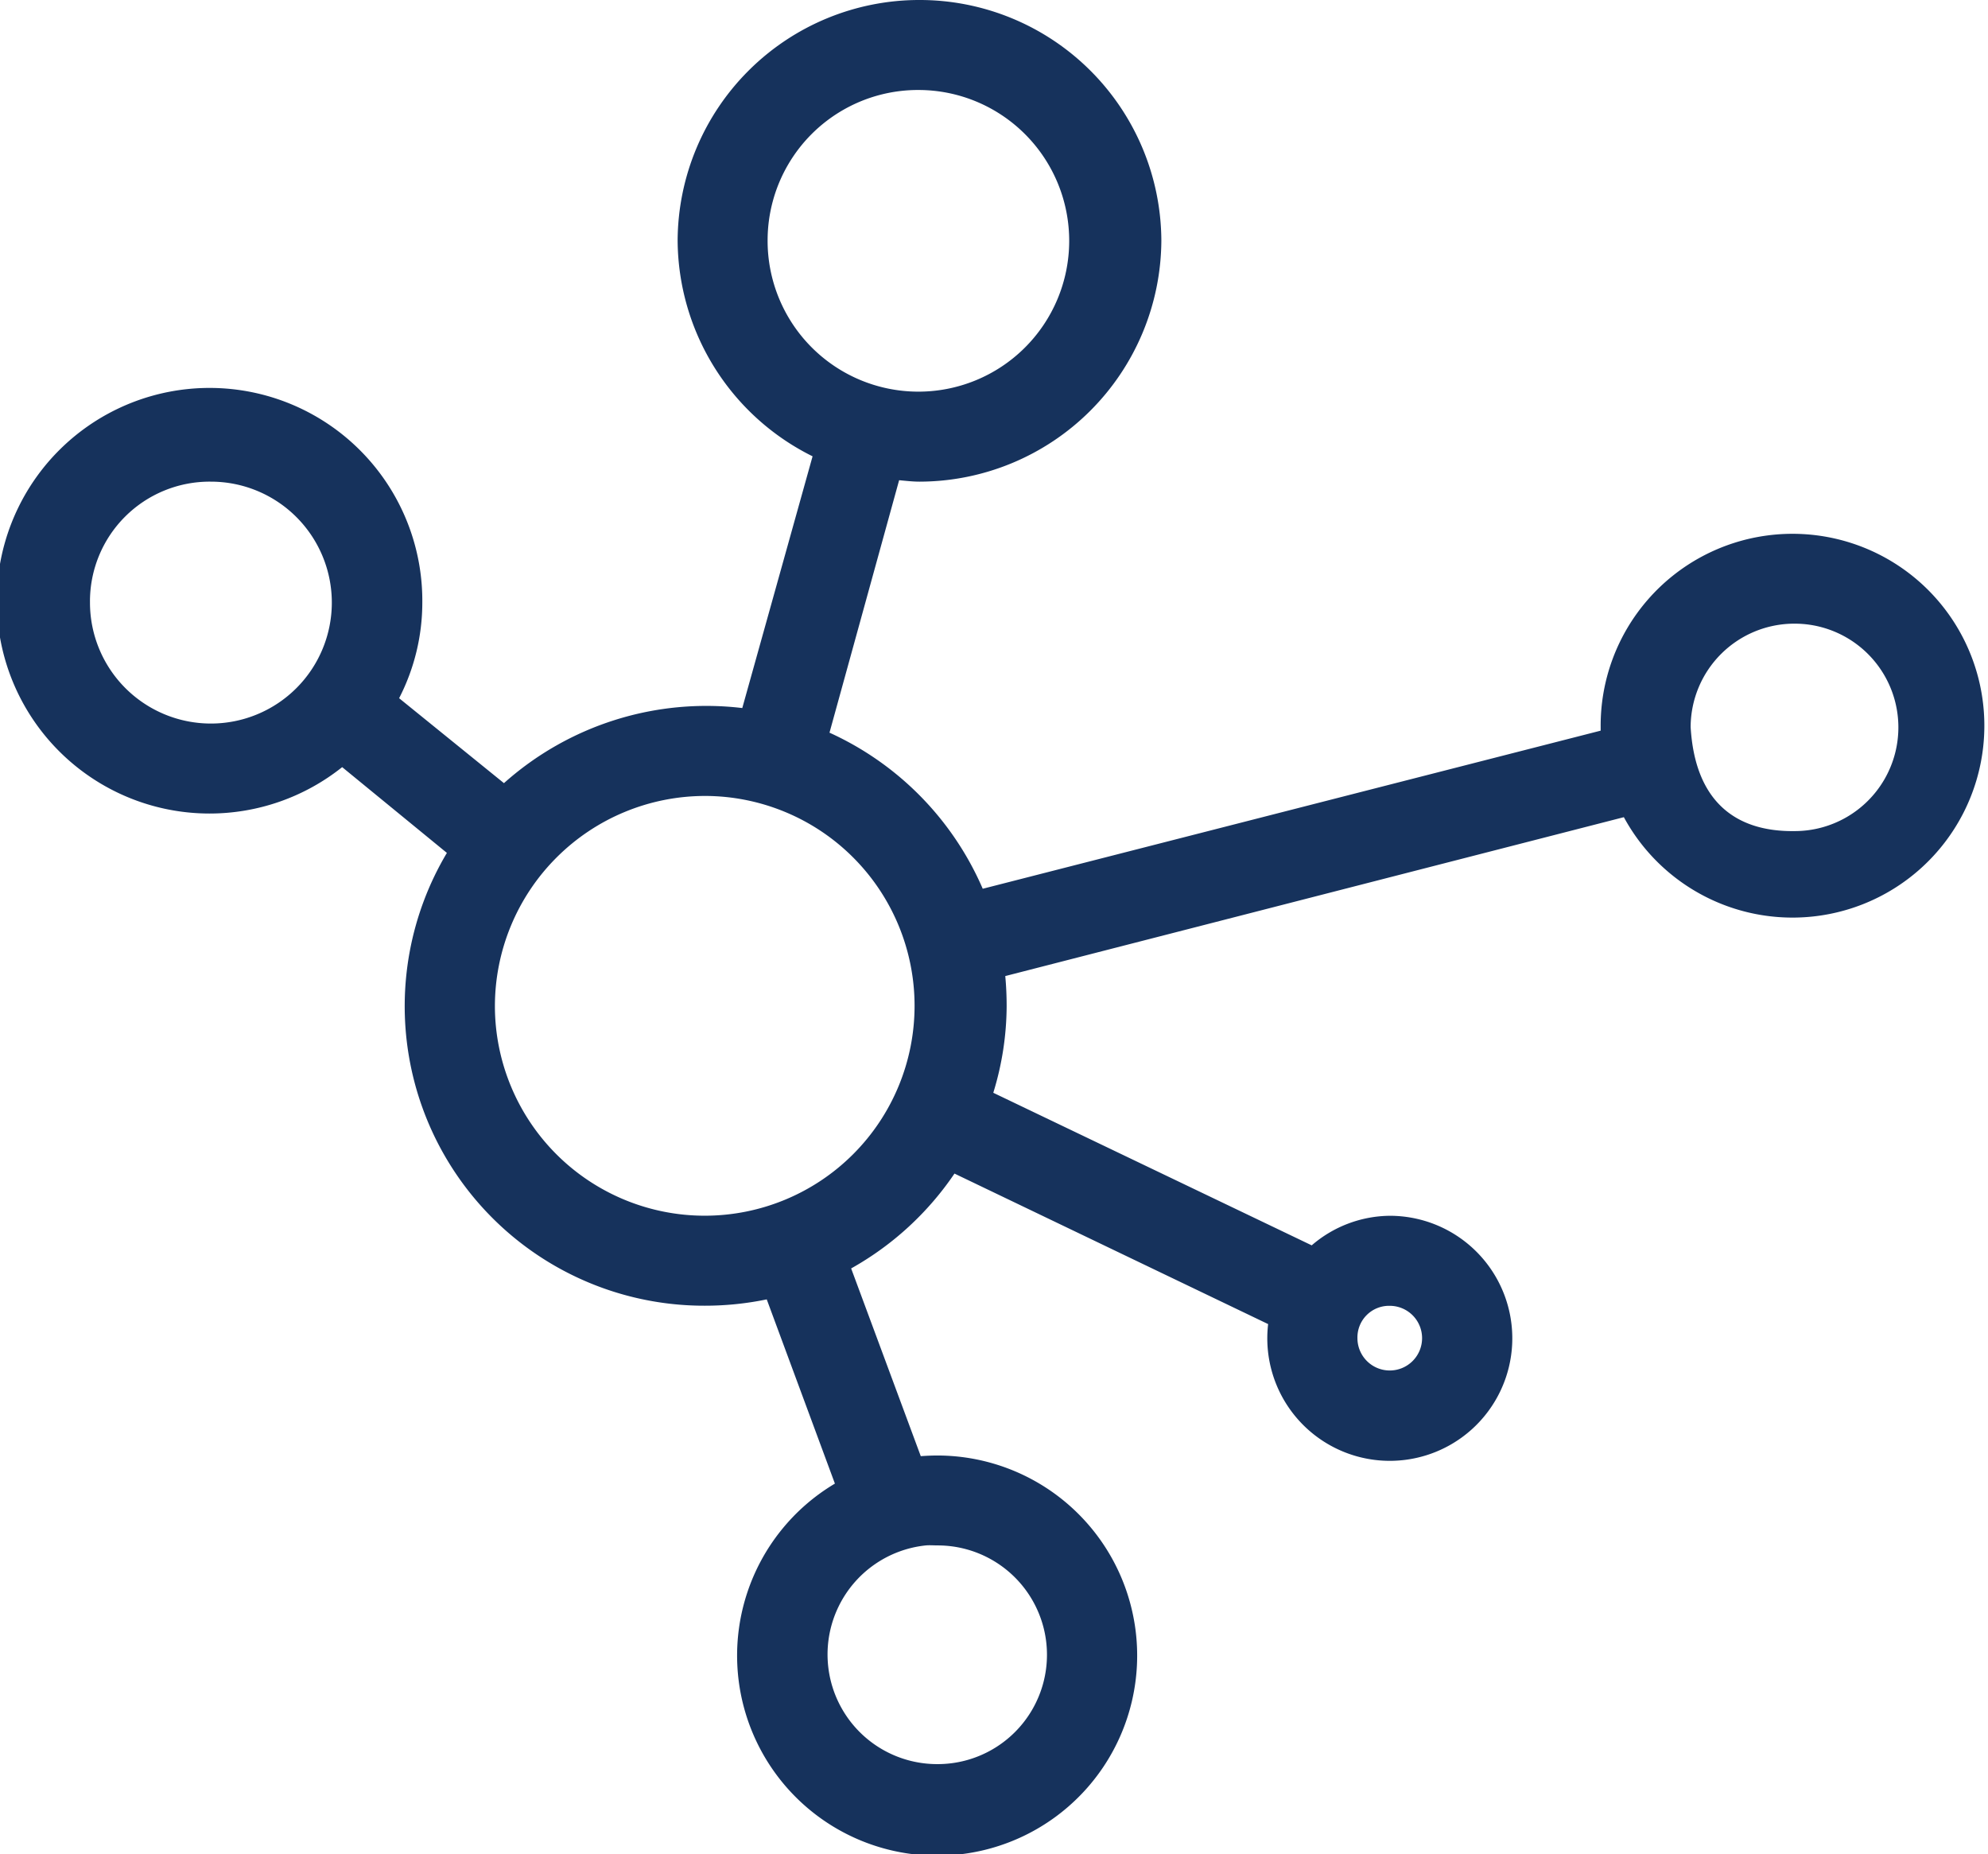 <svg xmlns="http://www.w3.org/2000/svg" xmlns:xlink="http://www.w3.org/1999/xlink" width="50.308" height="46.911" viewBox="0 0 50.308 46.911">
  <defs>
    <clipPath id="clip-path">
      <rect id="Rectangle_61" data-name="Rectangle 61" width="50.308" height="46.911" transform="translate(0 0)" fill="#16325c"/>
    </clipPath>
  </defs>
  <g id="Group_74" data-name="Group 74" transform="translate(38 -64.636)">
    <g id="Group_73" data-name="Group 73" transform="translate(-38 64.636)" clip-path="url(#clip-path)">
      <path id="Path_78" data-name="Path 78" d="M23.268,0a6.116,6.116,0,0,0-6.12,6.083,6.133,6.133,0,0,0,3.415,5.462l-1.779,6.369a7.687,7.687,0,0,0-6.031,1.9L10.1,17.665a5.288,5.288,0,0,0,.587-2.419,5.384,5.384,0,1,0-2.028,4.163l2.65,2.17a7.578,7.578,0,0,0,6.529,11.456,7.713,7.713,0,0,0,1.565-.16l1.725,4.661a5.062,5.062,0,1,0,2.6-.711c-.143,0-.286.006-.427.017l-1.762-4.75a7.691,7.691,0,0,0,2.615-2.4L32.091,33.5a3.1,3.1,0,1,0,3.078-2.74,3.064,3.064,0,0,0-1.975.748l-8.058-3.86a7.53,7.53,0,0,0,.338-2.188c0-.255-.011-.515-.035-.765l15.654-4.02a4.855,4.855,0,1,0-.587-2.278v.089l-15.637,4a7.686,7.686,0,0,0-3.878-3.949l1.762-6.387c.171.015.342.036.516.036a6.132,6.132,0,0,0,6.12-6.1A6.116,6.116,0,0,0,23.268,0Zm0,2.277a3.816,3.816,0,1,1-3.843,3.807,3.806,3.806,0,0,1,3.843-3.807M5.337,12.186a3.06,3.06,0,1,1-3.06,3.06,3.029,3.029,0,0,1,3.06-3.06m40.079,3.593a2.624,2.624,0,0,1,0,5.248c-1.521.022-2.524-.774-2.633-2.633a2.624,2.624,0,0,1,2.633-2.615M17.843,20.138a5.31,5.31,0,1,1-5.319,5.319,5.322,5.322,0,0,1,5.319-5.319m17.327,12.9a.818.818,0,1,1-.819.819.8.8,0,0,1,.819-.819M23.428,39.1c.094-.009.206,0,.3,0a2.766,2.766,0,1,1,0,5.533,2.774,2.774,0,0,1-.3-5.533" transform="translate(0 0)" fill="#16325c" fill-rule="evenodd"/>
    </g>
  </g>
</svg>
